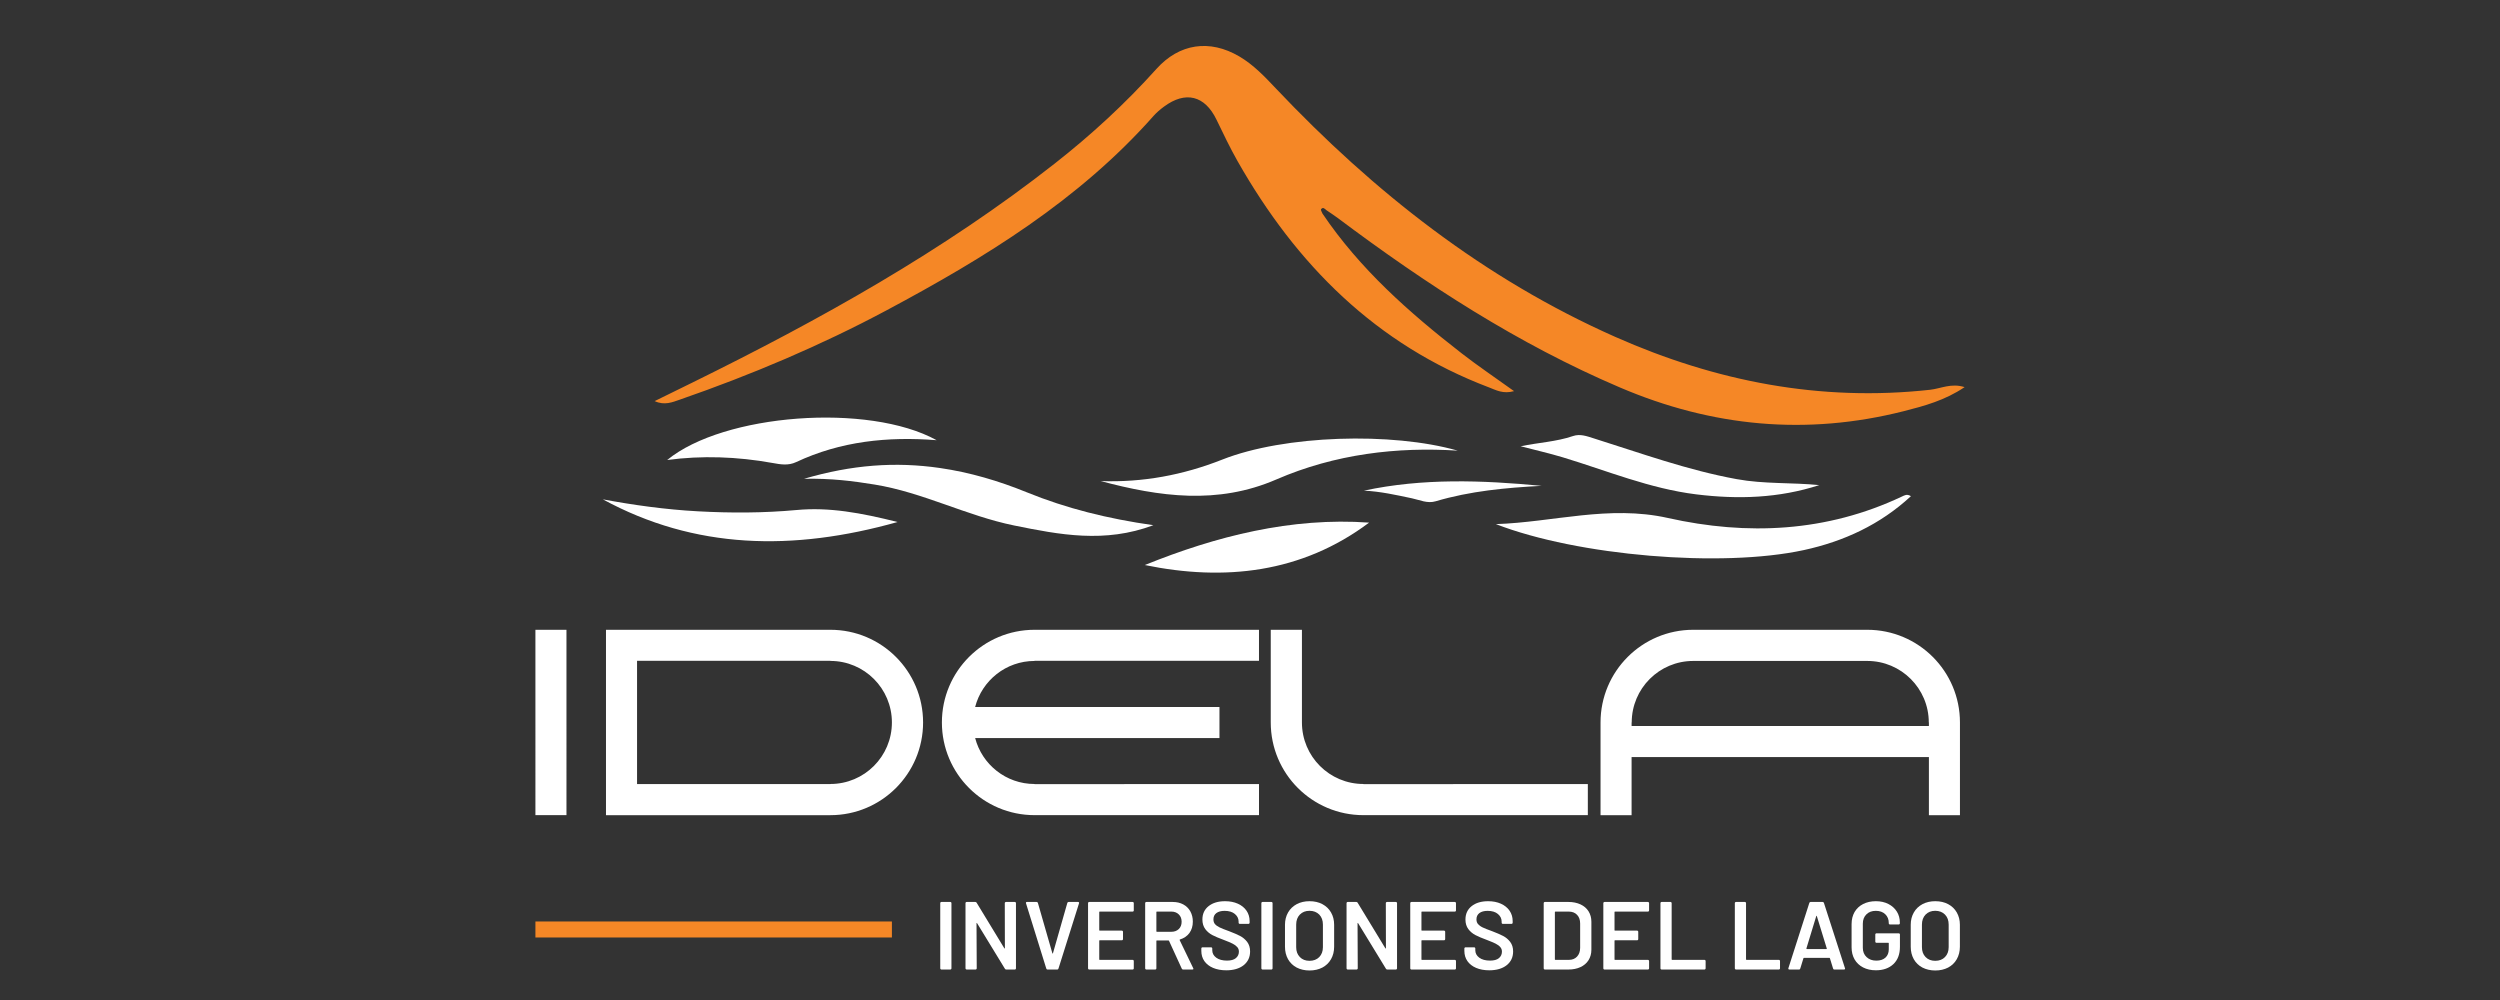 <?xml version="1.0" encoding="utf-8"?>
<!-- Generator: Adobe Illustrator 16.0.0, SVG Export Plug-In . SVG Version: 6.00 Build 0)  -->
<!DOCTYPE svg PUBLIC "-//W3C//DTD SVG 1.1//EN" "http://www.w3.org/Graphics/SVG/1.1/DTD/svg11.dtd">
<svg version="1.1" id="Capa_1" xmlns="http://www.w3.org/2000/svg" xmlns:xlink="http://www.w3.org/1999/xlink" x="0px" y="0px"
	 width="150px" height="60px" viewBox="0 0 150 60" enable-background="new 0 0 150 60" xml:space="preserve">
<rect x="0" y="0" width="150" height="60" fill="#333333" stroke="none"/>
<g>
	<g>
		<path fill="#FFFFFF" d="M114.655,29.771c-1.846,1.709-4.03,2.713-6.425,3.234c-4.939,1.072-13.559,0.348-18.477-1.558
			c3.435-0.112,6.775-1.161,10.318-0.369c4.758,1.066,9.52,0.853,14.043-1.285C114.268,29.725,114.414,29.617,114.655,29.771z"/>
		<path fill="#FFFFFF" d="M69.202,31.512c-2.919,1.098-5.637,0.568-8.345,0.019c-2.861-0.583-5.483-1.987-8.382-2.458
			c-1.306-0.212-2.608-0.379-4.233-0.345c2.869-0.843,5.486-1.036,8.158-0.647c1.797,0.261,3.517,0.77,5.197,1.453
			C63.98,30.505,66.463,31.123,69.202,31.512z"/>
		<path fill="#FFFFFF" d="M87.466,27.039c-3.636-0.236-7.362,0.201-10.882,1.727c-3.537,1.533-7.02,1.037-10.541,0.099
			c2.528,0.089,4.939-0.359,7.3-1.292C77.059,26.105,83.506,25.908,87.466,27.039z"/>
		<path fill="#FFFFFF" d="M56.197,26.412c-2.932-0.231-5.758,0.061-8.426,1.313c-0.482,0.227-0.943,0.139-1.422,0.053
			c-2.113-0.381-4.233-0.457-6.318-0.178C43.406,24.822,52.112,24.156,56.197,26.412z"/>
		<path fill="#FFFFFF" d="M53.854,31.321c-6.291,1.769-12.168,1.64-17.683-1.36c1.804,0.338,3.749,0.612,5.707,0.718
			c1.97,0.108,3.944,0.104,5.921-0.078C49.747,30.419,51.658,30.77,53.854,31.321z"/>
		<path fill="#FFFFFF" d="M109.156,29.106c-2.42,0.788-4.878,0.864-7.377,0.556c-2.783-0.342-5.354-1.418-8.006-2.221
			c-0.826-0.248-1.671-0.44-2.533-0.666c1.062-0.221,2.131-0.268,3.143-0.613c0.422-0.143,0.816,0.006,1.218,0.132
			c2.845,0.894,5.646,1.915,8.599,2.454C105.851,29.051,107.5,28.941,109.156,29.106z"/>
		<path fill="#FFFFFF" d="M68.689,33.902c4.27-1.729,8.797-2.878,13.457-2.545C78.105,34.387,73.459,34.885,68.689,33.902z"/>
		<path fill="#FFFFFF" d="M81.834,29.439c3.528-0.757,7.089-0.629,10.66-0.288c-2.146,0.114-4.28,0.31-6.352,0.925
			c-0.498,0.15-0.955-0.078-1.424-0.177C83.766,29.698,82.817,29.484,81.834,29.439z"/>
	</g>
	<path fill="#F58726" d="M79.348,12.814c2.244,3.328,5.206,5.941,8.342,8.379c0.977,0.76,2.008,1.451,3.153,2.275
		c-0.657,0.184-1.075-0.061-1.496-0.221c-6.786-2.57-11.569-7.372-15.09-13.572c-0.462-0.813-0.862-1.661-1.272-2.504
		c-0.699-1.439-1.852-1.731-3.146-0.773c-0.222,0.164-0.438,0.346-0.622,0.553c-4.477,5.059-10.124,8.516-15.996,11.654
		c-3.986,2.131-8.143,3.884-12.412,5.367c-0.465,0.161-0.937,0.369-1.529,0.094c0.767-0.375,1.532-0.753,2.299-1.129
		c7.615-3.75,15.008-7.867,21.709-13.127c2.19-1.719,4.233-3.598,6.096-5.672c1.373-1.528,3.193-1.799,4.977-0.75
		c0.853,0.502,1.518,1.207,2.188,1.915c5.882,6.214,12.507,11.43,20.377,14.915c6.014,2.664,12.289,3.897,18.887,3.168
		c0.643-0.073,1.262-0.412,2.063-0.159c-1.17,0.794-2.423,1.132-3.668,1.448c-5.829,1.473-11.486,0.934-17.015-1.428
		c-6.115-2.609-11.631-6.196-16.924-10.164c-0.221-0.166-0.455-0.314-0.684-0.471c-0.1-0.082-0.204-0.215-0.322-0.057
		C79.23,12.596,79.315,12.727,79.348,12.814z"/>
	<path fill="#FFFFFF" d="M32.125,48.908h1.863V37.787h-1.863V48.908z M49.824,37.787H36.359V48.91h13.465
		c3.07,0,5.561-2.49,5.561-5.563C55.385,40.277,52.895,37.787,49.824,37.787z M49.824,47.039v0.006H38.223V39.65h11.602v0.006
		c2.038,0,3.689,1.654,3.689,3.691C53.514,45.387,51.861,47.039,49.824,47.039z M56.514,43.348c0,3.071,2.489,5.561,5.561,5.561
		h13.465v-1.863H62.074v-0.006c-1.715,0-3.153-1.174-3.565-2.758h14.659v-1.863h-14.66c0.412-1.588,1.852-2.762,3.566-2.762V39.65
		h13.465v-1.863H62.074C59.003,37.787,56.514,40.277,56.514,43.348z M81.806,47.039c-2.038,0-3.69-1.652-3.69-3.691v-5.561h-1.871
		v5.561c0,3.071,2.488,5.561,5.562,5.561H95.27v-1.863H81.806V47.039z M112.037,37.787h-10.443c-3.071,0-5.562,2.49-5.562,5.561
		v5.563h1.863v-3.486h17.839v3.486h1.863v-5.563C117.598,40.277,115.107,37.787,112.037,37.787z M115.734,43.561H97.896v-0.213
		h0.007c0-2.037,1.651-3.691,3.691-3.691h10.443c2.037,0,3.69,1.654,3.69,3.691h0.007V43.561L115.734,43.561z"/>
	<g>
		<path fill="#FFFFFF" d="M56.436,58.15c-0.014-0.015-0.021-0.031-0.021-0.051v-3.912c0-0.021,0.006-0.037,0.021-0.049
			c0.012-0.014,0.029-0.021,0.048-0.021h0.533c0.019,0,0.036,0.008,0.05,0.021c0.012,0.012,0.02,0.028,0.02,0.049V58.1
			c0,0.02-0.008,0.036-0.02,0.051c-0.014,0.013-0.031,0.021-0.05,0.021h-0.533C56.465,58.172,56.447,58.163,56.436,58.15z"/>
		<path fill="#FFFFFF" d="M60.309,54.139c0.013-0.014,0.029-0.021,0.047-0.021h0.533c0.02,0,0.036,0.008,0.05,0.021
			c0.013,0.012,0.019,0.028,0.019,0.049V58.1c0,0.02-0.006,0.036-0.019,0.051c-0.014,0.013-0.03,0.021-0.05,0.021h-0.514
			c-0.04,0-0.066-0.018-0.082-0.049l-1.667-2.73c-0.009-0.014-0.015-0.018-0.022-0.016s-0.013,0.011-0.013,0.027l0.013,2.695
			c0,0.02-0.008,0.036-0.021,0.051c-0.014,0.013-0.03,0.021-0.049,0.021H58c-0.018,0-0.035-0.009-0.049-0.021
			c-0.014-0.015-0.021-0.031-0.021-0.051v-3.912c0-0.021,0.007-0.037,0.021-0.049c0.014-0.014,0.031-0.021,0.049-0.021h0.516
			c0.039,0,0.064,0.016,0.082,0.047l1.661,2.732c0.007,0.012,0.015,0.018,0.022,0.014c0.008-0.002,0.012-0.01,0.012-0.025
			l-0.006-2.697C60.287,54.167,60.294,54.152,60.309,54.139z"/>
		<path fill="#FFFFFF" d="M62.776,58.111l-1.216-3.913l-0.004-0.024c0-0.037,0.021-0.058,0.063-0.058h0.572
			c0.044,0,0.07,0.019,0.082,0.058l0.869,3.023c0.003,0.012,0.009,0.018,0.017,0.018s0.013-0.006,0.017-0.018l0.864-3.023
			c0.011-0.037,0.038-0.058,0.081-0.058h0.562c0.022,0,0.04,0.009,0.052,0.024c0.012,0.014,0.014,0.033,0.006,0.058l-1.232,3.913
			c-0.012,0.039-0.037,0.061-0.076,0.061h-0.579C62.813,58.172,62.788,58.15,62.776,58.111z"/>
		<path fill="#FFFFFF" d="M68.008,54.676c-0.014,0.014-0.029,0.02-0.05,0.02h-1.974c-0.02,0-0.029,0.01-0.029,0.031v1.082
			c0,0.02,0.01,0.029,0.029,0.029h1.326c0.018,0,0.035,0.006,0.049,0.02s0.021,0.031,0.021,0.05v0.438
			c0,0.02-0.007,0.036-0.021,0.051c-0.014,0.013-0.031,0.02-0.049,0.02h-1.326c-0.02,0-0.029,0.01-0.029,0.029v1.117
			c0,0.02,0.01,0.029,0.029,0.029h1.974c0.021,0,0.036,0.007,0.05,0.021c0.013,0.013,0.019,0.03,0.019,0.05v0.439
			c0,0.02-0.006,0.034-0.019,0.049c-0.014,0.013-0.029,0.021-0.05,0.021h-2.604c-0.021,0-0.037-0.009-0.051-0.021
			c-0.013-0.015-0.02-0.029-0.02-0.049v-3.914c0-0.02,0.006-0.035,0.02-0.049s0.03-0.021,0.051-0.021h2.604
			c0.021,0,0.036,0.008,0.05,0.021c0.013,0.014,0.019,0.029,0.019,0.049v0.439C68.029,54.646,68.021,54.662,68.008,54.676z"/>
		<path fill="#FFFFFF" d="M70.906,58.118l-0.765-1.668c-0.009-0.015-0.021-0.023-0.034-0.023h-0.695c-0.02,0-0.029,0.011-0.029,0.03
			V58.1c0,0.02-0.007,0.036-0.02,0.051c-0.014,0.013-0.031,0.021-0.051,0.021h-0.531c-0.02,0-0.036-0.009-0.05-0.021
			c-0.014-0.015-0.021-0.031-0.021-0.051v-3.912c0-0.021,0.007-0.037,0.021-0.049c0.014-0.014,0.03-0.021,0.05-0.021h1.591
			c0.235,0,0.444,0.05,0.626,0.148c0.182,0.098,0.322,0.238,0.422,0.416c0.1,0.182,0.15,0.387,0.15,0.615
			c0,0.269-0.068,0.494-0.205,0.684c-0.137,0.186-0.326,0.314-0.569,0.389c-0.009,0-0.014,0.004-0.017,0.013
			c-0.005,0.007-0.005,0.015,0,0.022l0.814,1.686c0.009,0.015,0.012,0.025,0.012,0.033c0,0.033-0.02,0.049-0.063,0.049h-0.556
			C70.948,58.172,70.921,58.152,70.906,58.118z M69.383,54.727v1.15c0,0.02,0.01,0.03,0.029,0.03h0.868
			c0.185,0,0.335-0.056,0.448-0.165s0.17-0.256,0.17-0.437c0-0.183-0.057-0.329-0.17-0.44c-0.113-0.113-0.264-0.17-0.448-0.17
			h-0.868C69.393,54.695,69.383,54.705,69.383,54.727z"/>
		<path fill="#FFFFFF" d="M72.781,58.072c-0.225-0.096-0.396-0.232-0.519-0.405c-0.122-0.174-0.182-0.379-0.182-0.615v-0.144
			c0-0.02,0.007-0.035,0.02-0.049s0.03-0.021,0.05-0.021h0.514c0.021,0,0.037,0.008,0.051,0.021
			c0.013,0.014,0.021,0.029,0.021,0.049v0.109c0,0.176,0.079,0.325,0.237,0.443c0.158,0.117,0.375,0.176,0.648,0.176
			c0.234,0,0.412-0.049,0.531-0.148c0.12-0.102,0.182-0.231,0.182-0.391c0-0.107-0.034-0.199-0.1-0.273
			c-0.066-0.076-0.158-0.145-0.281-0.207c-0.12-0.061-0.303-0.137-0.546-0.23c-0.274-0.1-0.497-0.195-0.667-0.283
			c-0.169-0.09-0.311-0.209-0.425-0.361c-0.112-0.153-0.171-0.344-0.171-0.57c0-0.34,0.123-0.608,0.371-0.805
			c0.247-0.197,0.577-0.296,0.99-0.296c0.29,0,0.545,0.05,0.767,0.15c0.224,0.101,0.396,0.241,0.52,0.421
			c0.122,0.18,0.185,0.387,0.185,0.622v0.099c0,0.02-0.007,0.035-0.021,0.048c-0.012,0.014-0.029,0.021-0.047,0.021h-0.521
			c-0.02,0-0.037-0.007-0.05-0.021c-0.013-0.013-0.021-0.028-0.021-0.048v-0.064c0-0.182-0.074-0.335-0.223-0.461
			c-0.148-0.124-0.354-0.188-0.617-0.188c-0.211,0-0.375,0.045-0.494,0.133c-0.118,0.09-0.177,0.213-0.177,0.377
			c0,0.115,0.03,0.211,0.091,0.282c0.063,0.073,0.156,0.142,0.279,0.201s0.314,0.136,0.572,0.228c0.275,0.104,0.494,0.2,0.658,0.285
			c0.163,0.084,0.304,0.203,0.423,0.354c0.116,0.154,0.177,0.346,0.177,0.572c0,0.348-0.129,0.621-0.385,0.828
			c-0.257,0.203-0.608,0.307-1.051,0.307C73.268,58.217,73.006,58.168,72.781,58.072z"/>
		<path fill="#FFFFFF" d="M75.703,58.15c-0.014-0.015-0.021-0.031-0.021-0.051v-3.912c0-0.021,0.008-0.037,0.021-0.049
			c0.013-0.014,0.029-0.021,0.049-0.021h0.532c0.02,0,0.036,0.008,0.049,0.021c0.014,0.012,0.021,0.028,0.021,0.049V58.1
			c0,0.02-0.007,0.036-0.021,0.051c-0.013,0.013-0.029,0.021-0.049,0.021h-0.532C75.731,58.172,75.716,58.163,75.703,58.15z"/>
		<path fill="#FFFFFF" d="M77.8,58.053c-0.224-0.119-0.396-0.286-0.519-0.502c-0.121-0.217-0.182-0.467-0.182-0.746v-1.321
			c0-0.276,0.063-0.522,0.186-0.737s0.296-0.379,0.518-0.498c0.223-0.118,0.479-0.177,0.768-0.177c0.293,0,0.551,0.059,0.773,0.177
			c0.221,0.119,0.395,0.283,0.518,0.498c0.124,0.215,0.186,0.461,0.186,0.737v1.321c0,0.279-0.062,0.529-0.186,0.746
			c-0.123,0.216-0.297,0.383-0.518,0.502c-0.223,0.115-0.48,0.176-0.773,0.176C78.281,58.229,78.023,58.168,77.8,58.053z
			 M79.156,57.424c0.146-0.152,0.219-0.35,0.219-0.596v-1.35c0-0.252-0.073-0.451-0.219-0.604c-0.148-0.148-0.344-0.226-0.586-0.226
			c-0.239,0-0.432,0.077-0.578,0.226c-0.148,0.152-0.221,0.352-0.221,0.604v1.35c0,0.246,0.072,0.445,0.221,0.596
			c0.146,0.15,0.339,0.225,0.578,0.225C78.813,57.648,79.008,57.574,79.156,57.424z"/>
		<path fill="#FFFFFF" d="M83.17,54.139c0.014-0.014,0.03-0.021,0.049-0.021h0.533c0.019,0,0.036,0.008,0.049,0.021
			c0.014,0.012,0.021,0.028,0.021,0.049V58.1c0,0.02-0.008,0.036-0.021,0.051c-0.013,0.013-0.03,0.021-0.049,0.021h-0.515
			c-0.04,0-0.065-0.018-0.082-0.049l-1.667-2.73c-0.008-0.014-0.016-0.018-0.023-0.016s-0.012,0.011-0.012,0.027l0.012,2.695
			c0,0.02-0.008,0.036-0.021,0.051c-0.013,0.013-0.03,0.021-0.05,0.021h-0.531c-0.021,0-0.037-0.009-0.049-0.021
			c-0.014-0.015-0.021-0.031-0.021-0.051v-3.912c0-0.021,0.008-0.037,0.021-0.049c0.012-0.014,0.028-0.021,0.049-0.021h0.515
			c0.038,0,0.065,0.016,0.081,0.047l1.662,2.732c0.008,0.012,0.016,0.018,0.022,0.014c0.009-0.002,0.013-0.01,0.013-0.025
			l-0.006-2.697C83.15,54.167,83.156,54.152,83.17,54.139z"/>
		<path fill="#FFFFFF" d="M87.339,54.676c-0.013,0.014-0.03,0.02-0.05,0.02h-1.973c-0.02,0-0.029,0.01-0.029,0.031v1.082
			c0,0.02,0.01,0.029,0.029,0.029h1.325c0.019,0,0.036,0.006,0.05,0.02c0.012,0.014,0.02,0.031,0.02,0.05v0.438
			c0,0.02-0.008,0.036-0.02,0.051c-0.014,0.013-0.031,0.02-0.05,0.02h-1.325c-0.02,0-0.029,0.01-0.029,0.029v1.117
			c0,0.02,0.01,0.029,0.029,0.029h1.973c0.02,0,0.037,0.007,0.05,0.021c0.013,0.013,0.02,0.03,0.02,0.05v0.439
			c0,0.02-0.007,0.034-0.02,0.049c-0.013,0.013-0.03,0.021-0.05,0.021h-2.605c-0.02,0-0.035-0.009-0.049-0.021
			c-0.013-0.015-0.02-0.029-0.02-0.049v-3.914c0-0.02,0.007-0.035,0.02-0.049c0.014-0.014,0.029-0.021,0.049-0.021h2.605
			c0.02,0,0.037,0.008,0.05,0.021s0.02,0.029,0.02,0.049v0.439C87.358,54.646,87.352,54.662,87.339,54.676z"/>
		<path fill="#FFFFFF" d="M88.563,58.072c-0.224-0.096-0.396-0.232-0.518-0.405c-0.121-0.174-0.183-0.379-0.183-0.615v-0.144
			c0-0.02,0.008-0.035,0.021-0.049c0.014-0.014,0.029-0.021,0.049-0.021h0.516c0.02,0,0.035,0.008,0.049,0.021
			s0.021,0.029,0.021,0.049v0.109c0,0.176,0.079,0.325,0.237,0.443c0.158,0.117,0.375,0.176,0.648,0.176
			c0.235,0,0.414-0.049,0.533-0.148c0.119-0.102,0.18-0.231,0.18-0.391c0-0.107-0.033-0.199-0.1-0.273
			c-0.064-0.076-0.158-0.145-0.28-0.207c-0.121-0.061-0.304-0.137-0.547-0.23c-0.274-0.1-0.495-0.195-0.665-0.283
			c-0.17-0.09-0.312-0.209-0.426-0.361c-0.113-0.153-0.171-0.344-0.171-0.57c0-0.34,0.124-0.608,0.371-0.805
			c0.247-0.197,0.577-0.296,0.989-0.296c0.291,0,0.545,0.05,0.768,0.15s0.395,0.241,0.52,0.421c0.123,0.18,0.185,0.387,0.185,0.622
			v0.099c0,0.02-0.007,0.035-0.021,0.048c-0.012,0.014-0.03,0.021-0.049,0.021h-0.521c-0.018,0-0.036-0.007-0.049-0.021
			c-0.014-0.013-0.021-0.028-0.021-0.048v-0.064c0-0.182-0.074-0.335-0.224-0.461c-0.148-0.124-0.354-0.188-0.616-0.188
			c-0.212,0-0.376,0.045-0.495,0.133c-0.117,0.09-0.177,0.213-0.177,0.377c0,0.115,0.032,0.211,0.093,0.282
			c0.063,0.073,0.154,0.142,0.277,0.201s0.315,0.136,0.573,0.228c0.274,0.104,0.493,0.2,0.657,0.285
			c0.164,0.084,0.305,0.203,0.423,0.354c0.117,0.154,0.177,0.346,0.177,0.572c0,0.348-0.127,0.621-0.385,0.828
			c-0.256,0.203-0.607,0.307-1.051,0.307C89.049,58.217,88.787,58.168,88.563,58.072z"/>
		<path fill="#FFFFFF" d="M92.643,58.15c-0.014-0.015-0.021-0.031-0.021-0.051v-3.912c0-0.021,0.008-0.037,0.021-0.049
			c0.013-0.014,0.029-0.021,0.049-0.021h1.412c0.275,0,0.516,0.05,0.725,0.146c0.207,0.096,0.369,0.233,0.482,0.413
			s0.172,0.389,0.172,0.63v1.678c0,0.239-0.059,0.448-0.172,0.629c-0.113,0.179-0.275,0.317-0.482,0.413
			c-0.209,0.097-0.449,0.146-0.725,0.146h-1.412C92.672,58.172,92.655,58.163,92.643,58.15z M93.322,57.592h0.811
			c0.205,0,0.367-0.066,0.488-0.194c0.123-0.13,0.184-0.302,0.188-0.52v-1.463c0-0.222-0.061-0.396-0.184-0.524
			c-0.123-0.131-0.291-0.195-0.498-0.195h-0.805c-0.019,0-0.029,0.01-0.029,0.031v2.835C93.293,57.58,93.304,57.592,93.322,57.592z"
			/>
		<path fill="#FFFFFF" d="M98.924,54.676c-0.014,0.014-0.029,0.02-0.049,0.02h-1.976c-0.019,0-0.028,0.01-0.028,0.031v1.082
			c0,0.02,0.01,0.029,0.028,0.029h1.326c0.021,0,0.036,0.006,0.05,0.02s0.02,0.031,0.02,0.05v0.438c0,0.02-0.006,0.036-0.02,0.051
			c-0.014,0.013-0.029,0.02-0.05,0.02h-1.326c-0.019,0-0.028,0.01-0.028,0.029v1.117c0,0.02,0.01,0.029,0.028,0.029h1.976
			c0.02,0,0.035,0.007,0.049,0.021c0.012,0.013,0.021,0.03,0.021,0.05v0.439c0,0.02-0.009,0.034-0.021,0.049
			c-0.014,0.013-0.029,0.021-0.049,0.021H96.27c-0.02,0-0.037-0.009-0.049-0.021c-0.014-0.015-0.021-0.029-0.021-0.049v-3.914
			c0-0.02,0.008-0.035,0.021-0.049c0.012-0.014,0.029-0.021,0.049-0.021h2.605c0.02,0,0.035,0.008,0.049,0.021
			c0.012,0.014,0.021,0.029,0.021,0.049v0.439C98.944,54.646,98.936,54.662,98.924,54.676z"/>
		<path fill="#FFFFFF" d="M99.647,58.15c-0.014-0.015-0.02-0.031-0.02-0.051v-3.912c0-0.021,0.006-0.037,0.02-0.049
			c0.013-0.014,0.03-0.021,0.049-0.021h0.533c0.019,0,0.034,0.008,0.049,0.021c0.013,0.012,0.021,0.028,0.021,0.049v3.374
			c0,0.019,0.01,0.03,0.029,0.03h1.939c0.018,0,0.035,0.006,0.049,0.021c0.013,0.013,0.021,0.03,0.021,0.05V58.1
			c0,0.02-0.009,0.036-0.021,0.051c-0.014,0.013-0.031,0.021-0.049,0.021h-2.571C99.678,58.172,99.66,58.163,99.647,58.15z"/>
		<path fill="#FFFFFF" d="M104.111,58.15c-0.014-0.015-0.021-0.031-0.021-0.051v-3.912c0-0.021,0.007-0.037,0.021-0.049
			c0.014-0.014,0.029-0.021,0.049-0.021h0.532c0.021,0,0.036,0.008,0.05,0.021c0.014,0.012,0.02,0.028,0.02,0.049v3.374
			c0,0.019,0.011,0.03,0.029,0.03h1.939c0.02,0,0.037,0.006,0.05,0.021c0.013,0.013,0.021,0.03,0.021,0.05V58.1
			c0,0.02-0.008,0.036-0.021,0.051c-0.013,0.013-0.03,0.021-0.05,0.021h-2.57C104.141,58.172,104.125,58.163,104.111,58.15z"/>
		<path fill="#FFFFFF" d="M109.984,58.111l-0.19-0.618c-0.009-0.015-0.018-0.022-0.03-0.022h-1.527c-0.012,0-0.021,0.008-0.03,0.022
			l-0.19,0.618c-0.013,0.039-0.037,0.061-0.075,0.061h-0.58c-0.022,0-0.04-0.009-0.052-0.021c-0.011-0.015-0.014-0.035-0.006-0.061
			l1.256-3.914c0.014-0.039,0.037-0.059,0.076-0.059h0.723c0.039,0,0.064,0.02,0.077,0.059l1.262,3.914
			c0.003,0.008,0.007,0.016,0.007,0.028c0,0.036-0.023,0.054-0.064,0.054h-0.578C110.021,58.172,109.995,58.15,109.984,58.111z
			 M108.41,56.942h1.174c0.023,0,0.031-0.011,0.023-0.034l-0.596-1.939c-0.004-0.016-0.01-0.023-0.018-0.023
			s-0.012,0.008-0.018,0.023l-0.591,1.939C108.383,56.932,108.391,56.942,108.41,56.942z"/>
		<path fill="#FFFFFF" d="M111.784,58.045c-0.22-0.114-0.39-0.275-0.511-0.483c-0.117-0.208-0.178-0.446-0.178-0.718v-1.401
			c0-0.273,0.061-0.515,0.178-0.72c0.121-0.207,0.291-0.367,0.511-0.48s0.476-0.171,0.765-0.171c0.285,0,0.537,0.055,0.756,0.168
			c0.217,0.112,0.387,0.265,0.506,0.456c0.12,0.195,0.18,0.412,0.18,0.656v0.045c0,0.019-0.006,0.037-0.02,0.051
			c-0.014,0.012-0.031,0.02-0.05,0.02h-0.526c-0.02,0-0.036-0.008-0.049-0.02c-0.014-0.014-0.021-0.032-0.021-0.051v-0.027
			c0-0.209-0.07-0.381-0.211-0.518c-0.141-0.134-0.329-0.202-0.564-0.202c-0.236,0-0.424,0.069-0.567,0.212
			c-0.142,0.141-0.214,0.326-0.214,0.559v1.447c0,0.23,0.075,0.417,0.227,0.559c0.15,0.141,0.346,0.211,0.584,0.211
			c0.231,0,0.414-0.061,0.548-0.182c0.132-0.121,0.198-0.289,0.198-0.502v-0.357c0-0.02-0.009-0.029-0.027-0.029h-0.713
			c-0.019,0-0.035-0.008-0.049-0.021s-0.02-0.03-0.02-0.05v-0.428c0-0.02,0.006-0.037,0.02-0.049
			c0.014-0.014,0.03-0.021,0.049-0.021h1.339c0.019,0,0.035,0.007,0.049,0.021c0.014,0.012,0.021,0.029,0.021,0.049v0.741
			c0,0.444-0.131,0.789-0.391,1.036c-0.262,0.246-0.611,0.371-1.052,0.371C112.26,58.217,112.004,58.159,111.784,58.045z"/>
		<path fill="#FFFFFF" d="M115.345,58.053c-0.224-0.119-0.396-0.286-0.519-0.502c-0.121-0.217-0.182-0.467-0.182-0.746v-1.321
			c0-0.276,0.063-0.522,0.186-0.737s0.296-0.379,0.518-0.498c0.223-0.118,0.479-0.177,0.768-0.177c0.294,0,0.551,0.059,0.773,0.177
			c0.223,0.119,0.395,0.283,0.518,0.498s0.186,0.461,0.186,0.737v1.321c0,0.279-0.063,0.529-0.186,0.746
			c-0.123,0.216-0.295,0.383-0.518,0.502c-0.223,0.115-0.479,0.176-0.773,0.176C115.826,58.229,115.568,58.168,115.345,58.053z
			 M116.699,57.424c0.147-0.152,0.221-0.35,0.221-0.596v-1.35c0-0.252-0.073-0.451-0.221-0.604
			c-0.145-0.148-0.342-0.226-0.584-0.226c-0.239,0-0.432,0.077-0.579,0.226c-0.147,0.152-0.22,0.352-0.22,0.604v1.35
			c0,0.246,0.072,0.445,0.22,0.596s0.34,0.225,0.579,0.225C116.357,57.648,116.555,57.574,116.699,57.424z"/>
	</g>
	<rect x="32.125" y="55.289" fill="#F58726" width="21.389" height="0.96"/>
</g>
</svg>

